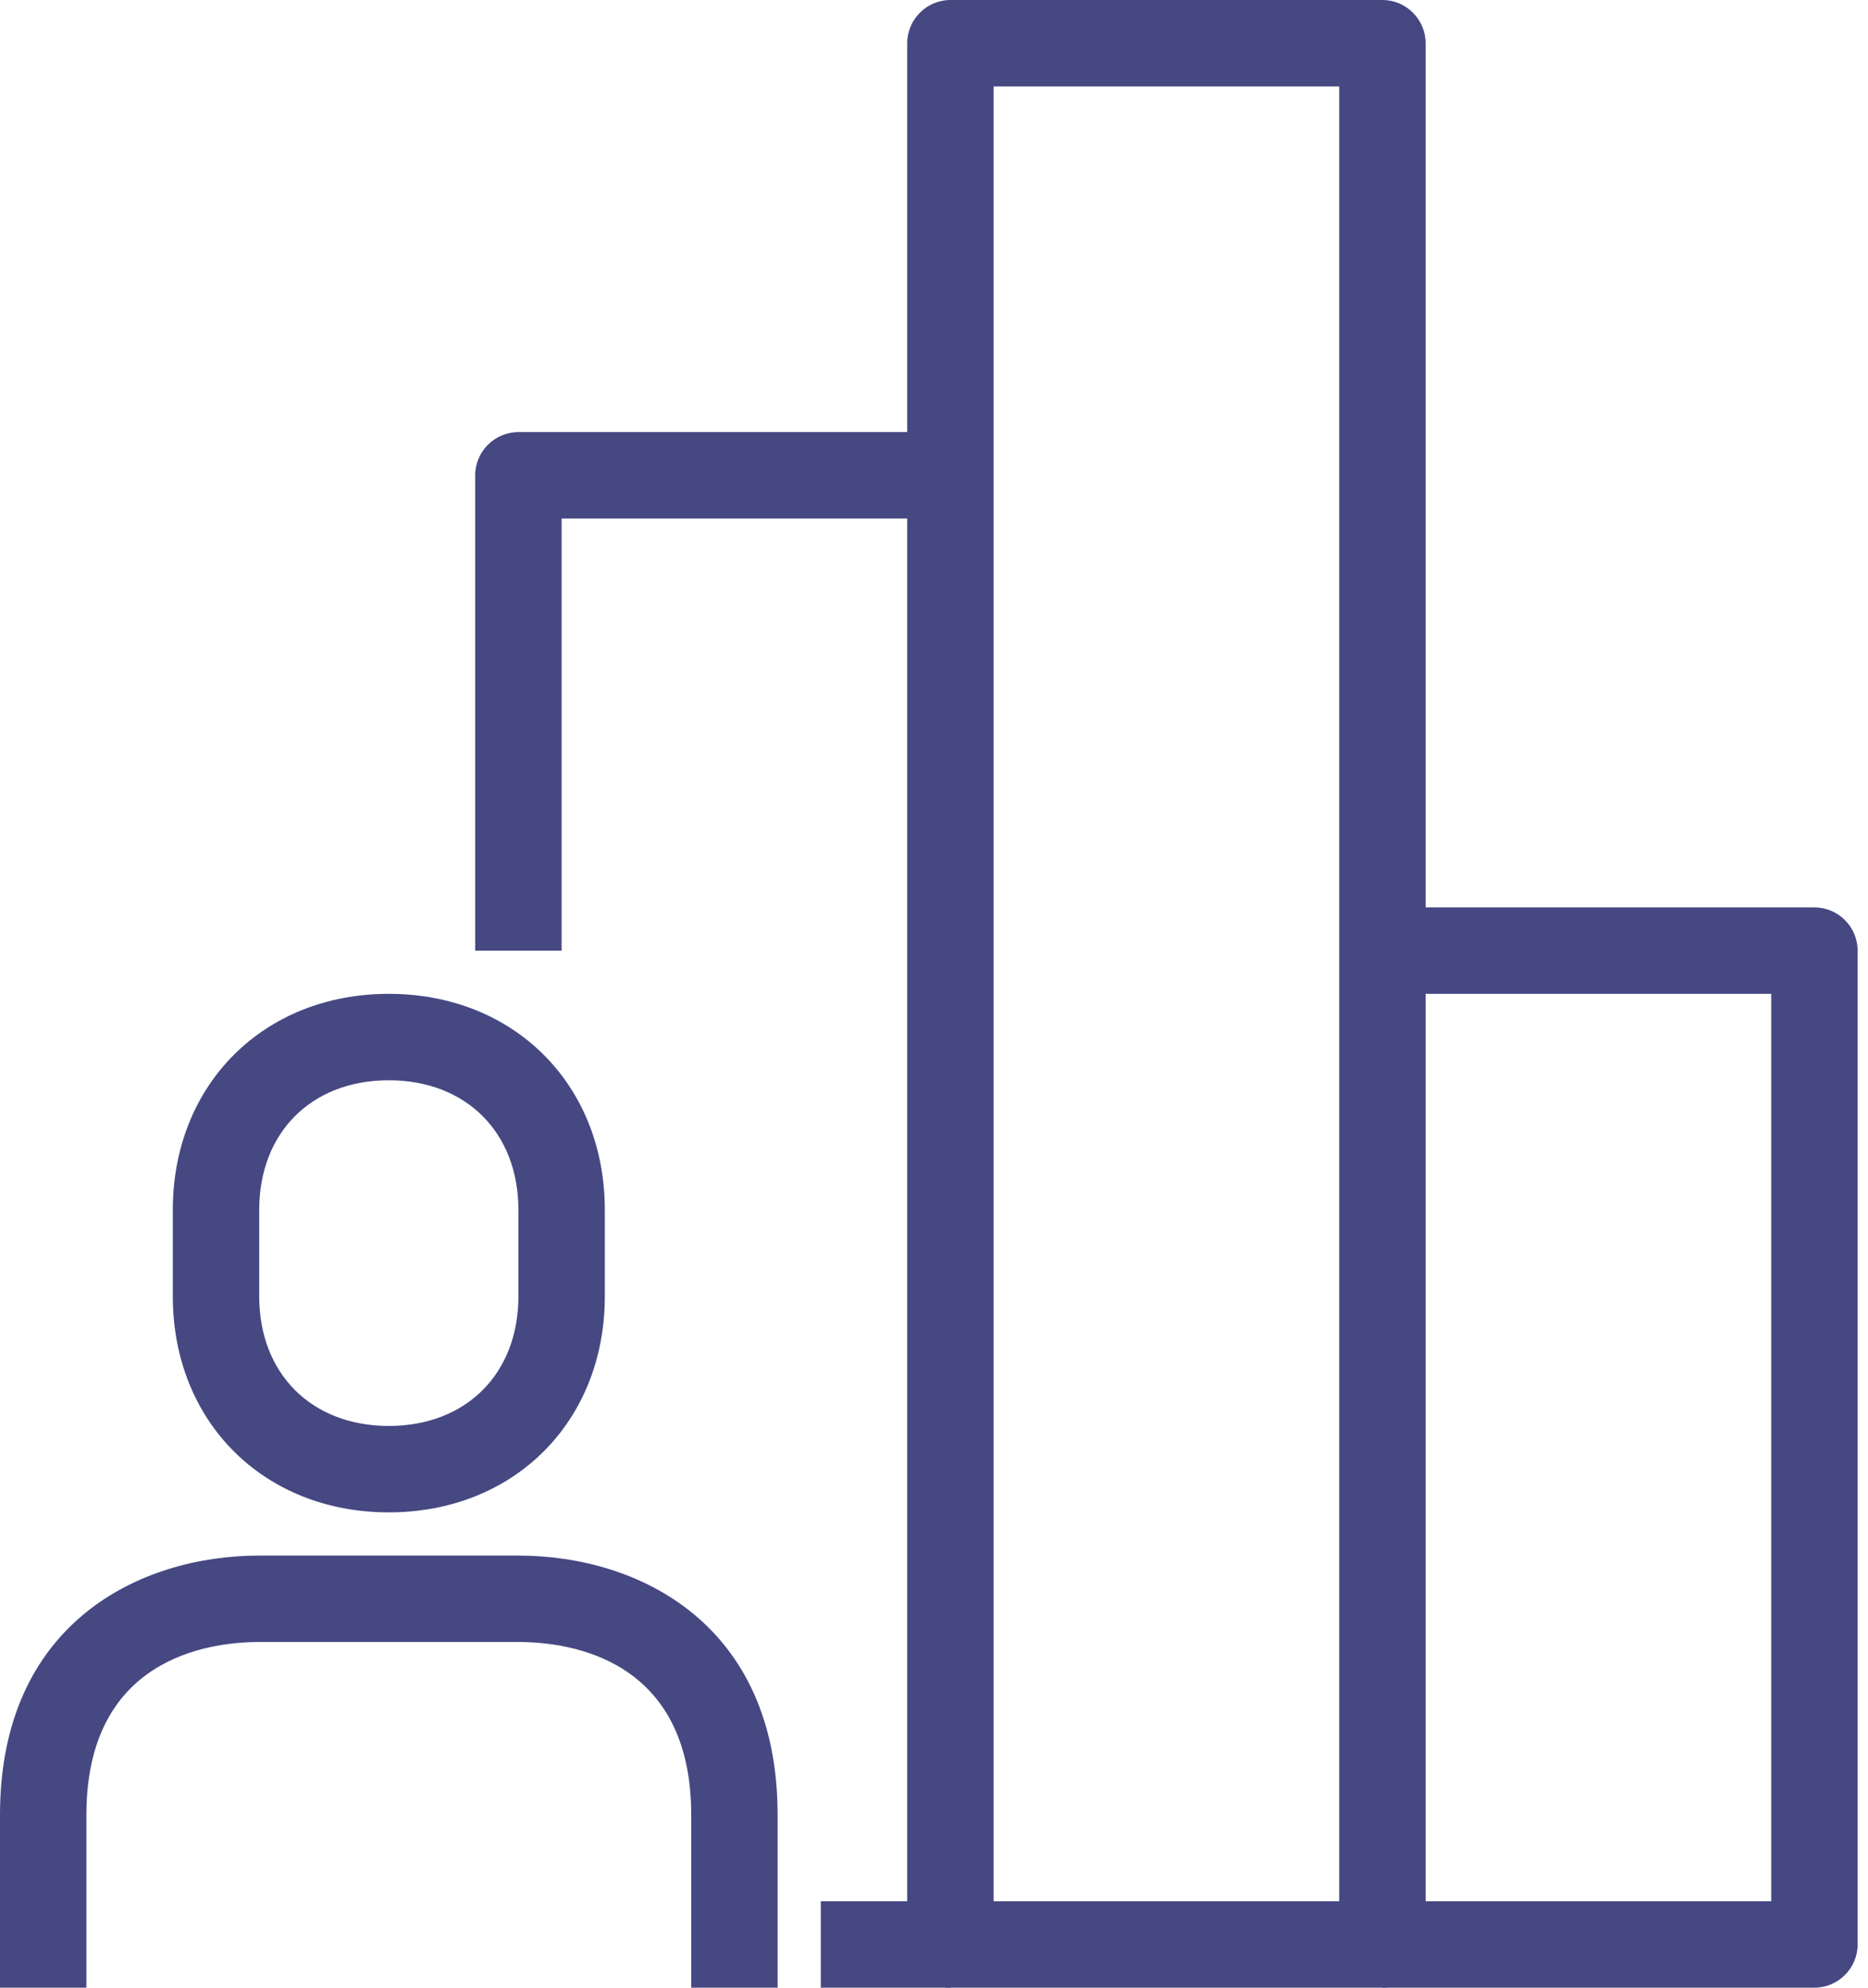 <svg width="94" height="100" viewBox="0 0 94 100" fill="none" xmlns="http://www.w3.org/2000/svg">
<path d="M39.13 100H34.783V91.305C34.783 83.457 28.696 82.609 26.087 82.609H13.043C10.435 82.609 4.348 83.457 4.348 91.305V100H0V91.305C0 81.674 7.022 78.261 13.043 78.261H26.087C32.109 78.261 39.13 81.674 39.13 91.305V100Z" fill="#464882"/>
<path d="M19.565 76.087C13.261 76.087 8.696 71.522 8.696 65.217V60.87C8.696 54.565 13.261 50 19.565 50C25.87 50 30.435 54.565 30.435 60.87V65.217C30.435 71.522 25.87 76.087 19.565 76.087ZM19.565 54.348C15.674 54.348 13.044 56.978 13.044 60.87V65.217C13.044 69.109 15.674 71.739 19.565 71.739C23.457 71.739 26.087 69.109 26.087 65.217V60.87C26.087 56.978 23.457 54.348 19.565 54.348Z" fill="#464882"/>
<path d="M47.826 95.652H41.304V100H47.826V95.652Z" fill="#464882"/>
<path d="M28.261 47.826H23.913V23.913C23.913 22.717 24.891 21.739 26.087 21.739H47.826V26.087H28.261V47.826Z" fill="#464882"/>
<path d="M69.565 100H47.826C46.631 100 45.652 99.022 45.652 97.826V2.174C45.652 0.978 46.631 0 47.826 0H69.565C70.761 0 71.739 0.978 71.739 2.174V97.826C71.739 99.022 70.761 100 69.565 100ZM50 95.652H67.391V4.348H50V95.652Z" fill="#464882"/>
<path d="M91.305 100H69.565V95.652H89.131V50H69.565V45.652H91.305C92.5 45.652 93.478 46.63 93.478 47.826V97.826C93.478 99.022 92.5 100 91.305 100Z" fill="#464882"/>
</svg>

